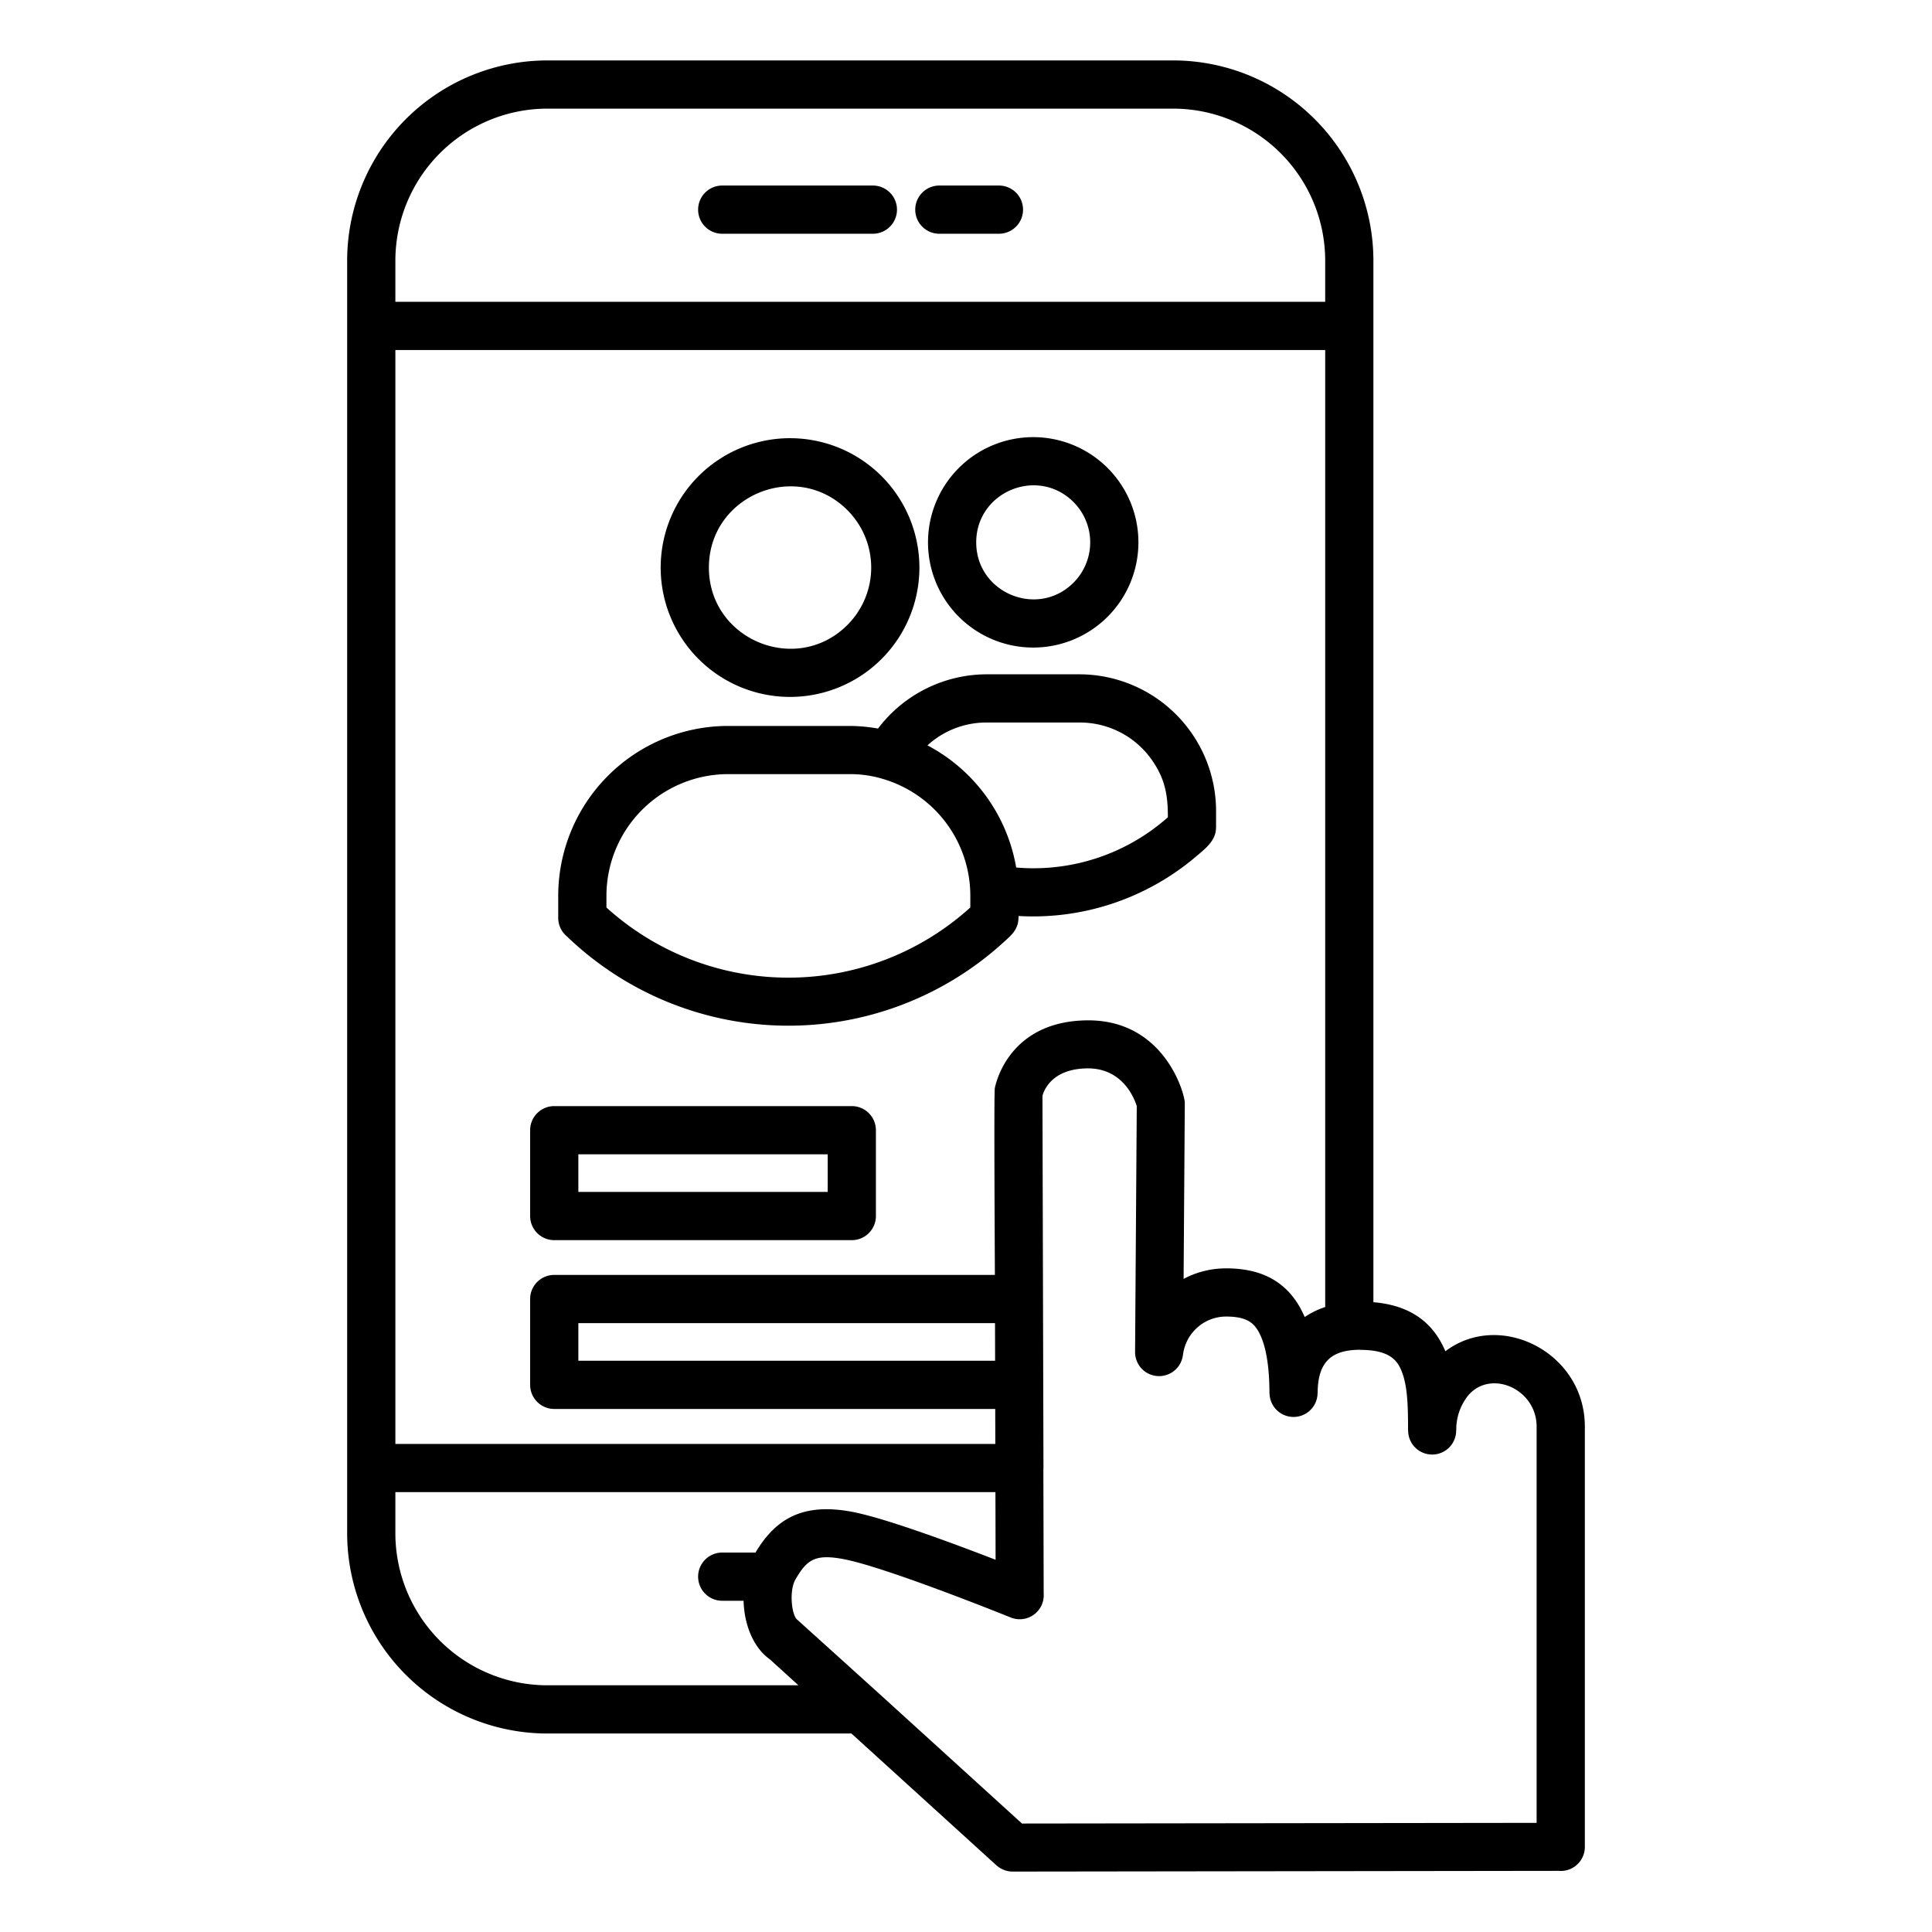 <svg id="Layer_1" viewBox="0 0 512 512" xmlns="http://www.w3.org/2000/svg" data-name="Layer 1"><path d="m317.307 351.814a11.488 11.488 0 0 0 -3.8 7.239h-.016a6.363 6.363 0 0 1 -12.684-.747l.448-65.183c-.733-2.309-3.9-10.132-13.2-9.991s-11.405 5.82-11.793 7.275l.266 98.637c0 .184-.008.366-.023.547l.08 32.642a6.371 6.371 0 0 1 -8.757 6.412c-.1-.038-32.991-13.355-44.381-15.481-7.568-1.412-9.672.281-12.637 5.4-1.784 3.078-.992 9.763.573 10.755l21.273 19.217 38.18 34.718 136.384-.177v-105.02c0-9.943-12.091-15.26-18.093-8.3a14.4 14.4 0 0 0 -3.2 9.351h-.027a6.363 6.363 0 1 1 -12.726 0h-.025c0-7.242-.141-13.277-2.451-17.271-1.56-2.7-4.679-4.107-10.256-4.107v-.024c-7.257.009-11.25 2.891-11.25 11.515h-.025a6.364 6.364 0 0 1 -12.727 0h-.024c0-8.949-1.452-14.853-3.849-17.737-1.69-2.034-4.447-2.584-7.641-2.584a11.434 11.434 0 0 0 -7.621 2.909zm-48.007-121.914a53.66 53.66 0 0 0 40.2-13.315c0-5.733-.691-9.883-3.888-14.669a23.269 23.269 0 0 0 -19.431-10.441h-24.736a23.093 23.093 0 0 0 -15.658 6.058 45.259 45.259 0 0 1 23.513 32.367zm-35.343-23.48a32.28 32.28 0 0 1 23.189 30.9v3.17a71.82 71.82 0 0 1 -96.434.012v-3.182a32.278 32.278 0 0 1 32.167-32.167h32.1a29.882 29.882 0 0 1 8.978 1.265zm-1.274-13.349a36.193 36.193 0 0 1 28.762-14.371h24.732a36.265 36.265 0 0 1 36.094 36.094v4.556h-.018c0 3.421-2.8 5.525-5.406 7.734a66.686 66.686 0 0 1 -46.926 15.664v.488h-.021c0 3.136-1.969 4.683-4.091 6.612a84.61 84.61 0 0 1 -115.583-1.708 6.375 6.375 0 0 1 -2.292-4.9v-5.916a45.057 45.057 0 0 1 44.942-44.942h32.1a44.3 44.3 0 0 1 7.7.691zm41.128-77.222a27.88 27.88 0 1 1 -27.88 27.879 27.882 27.882 0 0 1 27.88-27.879zm10.681 17.2c-9.488-9.487-25.785-2.738-25.785 10.681s16.3 20.169 25.785 10.681a15.107 15.107 0 0 0 0-21.362zm-75.122-16.923a34.282 34.282 0 1 0 34.281 34.281 34.283 34.283 0 0 0 -34.281-34.281zm15.207 19.074c-13.51-13.51-36.714-3.9-36.714 15.208s23.2 28.719 36.714 15.208a21.509 21.509 0 0 0 0-30.416zm39.168 238.187.022 9.268h-158.989v-289.9h246.413v253.621a21.758 21.758 0 0 0 -5.429 2.651c-4.013-9.306-11.273-12.9-20.834-12.9a24.047 24.047 0 0 0 -11.261 2.79l.319-46.611c.012-2.474-5.459-22.216-26.075-21.9-21.35.323-24.287 18.041-24.3 18.092h.023c-.257 1.447.007 44.064.02 49.364h-116.772a6.388 6.388 0 0 0 -6.388 6.388v22.75a6.388 6.388 0 0 0 6.388 6.388zm-.056-22.747.024 9.971h-110.443v-9.971zm-116.807-57.51h78.854a6.388 6.388 0 0 1 6.388 6.388v22.747a6.388 6.388 0 0 1 -6.388 6.387h-78.854a6.388 6.388 0 0 1 -6.388-6.387v-22.748a6.388 6.388 0 0 1 6.388-6.388zm72.466 12.77v9.971h-66.078v-9.971zm-28.032 118.317h5.741a26.356 26.356 0 0 0 .236 2.926c.707 5.12 2.966 9.938 6.753 12.615l7.546 6.862h-66.631a40.319 40.319 0 0 1 -40.183-40.183v-11.007h159.022l.043 17.925c-10.984-4.25-29.4-11.1-38.095-12.719-12.737-2.377-20.048 1.6-25.532 10.806h-8.9a6.388 6.388 0 0 0 0 12.775zm0-362.271a6.388 6.388 0 0 1 0-12.775h40.084a6.388 6.388 0 0 1 0 12.775zm57.7 0a6.388 6.388 0 1 1 0-12.775h15.634a6.388 6.388 0 1 1 0 12.775zm-144.238 18.034h246.413v-11.008a40.319 40.319 0 0 0 -40.183-40.183h-166.047a40.318 40.318 0 0 0 -40.183 40.183zm259.188 6.367v258.753c9.792.816 15.855 5.354 19.07 13 14.464-10.955 36.964.281 36.964 19.957v111.377a6.369 6.369 0 0 1 -6.941 6.364l-144.694.188a6.34 6.34 0 0 1 -4.283-1.657l-.009.01-38.431-34.939h-80.681a53.1 53.1 0 0 1 -52.961-52.963v-337.465a53.1 53.1 0 0 1 52.958-52.958h166.05a53.1 53.1 0 0 1 52.958 52.958z" fill-rule="evenodd"/></svg>